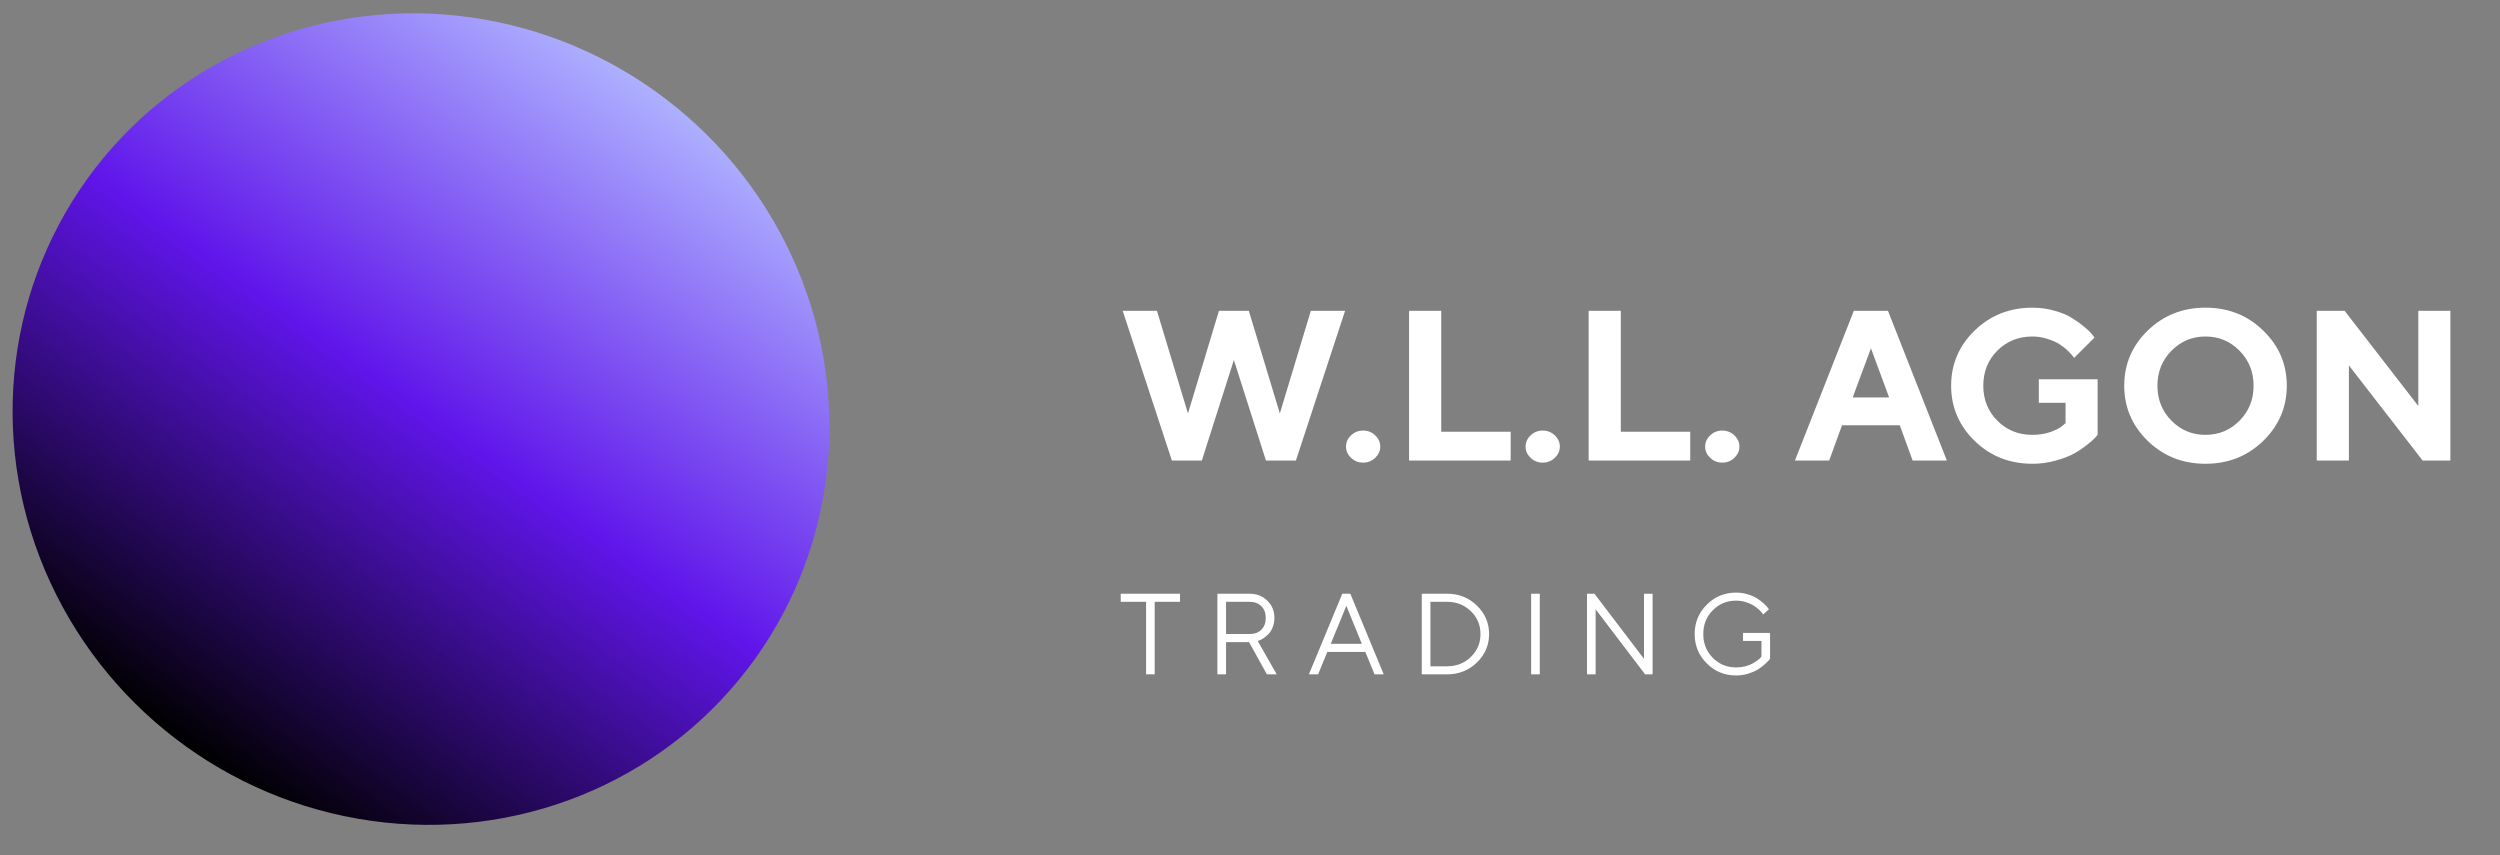 <svg width="152" height="52" viewBox="0 0 152 52" fill="none" xmlns="http://www.w3.org/2000/svg">
<rect x="0" y="0" width="152" height="52" fill="#808080" stroke="none"/>
<g clip-path="url(#clip0_11344_7)">
<ellipse cx="25.596" cy="25.481" rx="25" ry="24.5" transform="rotate(-144.335 25.596 25.481)" fill="url(#paint0_linear_11344_7)"/>
<path d="M74.113 18.898H75.928L77.814 25.137L79.699 18.898H81.781L78.791 28H76.969L75.02 21.887L73.072 28H71.25L68.26 18.898H70.342L72.228 25.137L74.113 18.898ZM82.143 27.835C81.939 27.64 81.838 27.414 81.838 27.156C81.838 26.893 81.939 26.665 82.143 26.47C82.346 26.276 82.591 26.178 82.879 26.178C83.167 26.178 83.412 26.276 83.615 26.47C83.818 26.665 83.92 26.893 83.92 27.156C83.92 27.414 83.818 27.64 83.615 27.835C83.412 28.03 83.167 28.127 82.879 28.127C82.591 28.127 82.346 28.03 82.143 27.835ZM91.848 28H85.672V18.898H87.627V26.248H91.848V28ZM93.061 27.835C92.857 27.64 92.756 27.414 92.756 27.156C92.756 26.893 92.857 26.665 93.061 26.47C93.264 26.276 93.509 26.178 93.797 26.178C94.085 26.178 94.33 26.276 94.533 26.47C94.736 26.665 94.838 26.893 94.838 27.156C94.838 27.414 94.736 27.64 94.533 27.835C94.33 28.03 94.085 28.127 93.797 28.127C93.509 28.127 93.264 28.03 93.061 27.835ZM102.766 28H96.59V18.898H98.545V26.248H102.766V28ZM103.979 27.835C103.775 27.64 103.674 27.414 103.674 27.156C103.674 26.893 103.775 26.665 103.979 26.47C104.182 26.276 104.427 26.178 104.715 26.178C105.003 26.178 105.248 26.276 105.451 26.47C105.654 26.665 105.756 26.893 105.756 27.156C105.756 27.414 105.654 27.64 105.451 27.835C105.248 28.03 105.003 28.127 104.715 28.127C104.427 28.127 104.182 28.03 103.979 27.835ZM114.858 24.166L113.754 21.176L112.643 24.166H114.858ZM115.506 25.855H111.996L111.215 28H109.133L112.713 18.898H114.789L118.369 28H116.287L115.506 25.855ZM123.961 23.061H127.535V26.439C127.501 26.481 127.446 26.544 127.37 26.629C127.298 26.709 127.135 26.851 126.881 27.054C126.631 27.253 126.365 27.431 126.081 27.587C125.802 27.74 125.434 27.879 124.977 28.006C124.524 28.133 124.056 28.197 123.574 28.197C122.186 28.197 121.014 27.733 120.057 26.807C119.105 25.876 118.629 24.756 118.629 23.449C118.629 22.141 119.105 21.024 120.057 20.097C121.014 19.17 122.186 18.707 123.574 18.707C124.052 18.707 124.507 18.77 124.938 18.898C125.37 19.02 125.723 19.17 125.999 19.348C126.278 19.526 126.523 19.704 126.735 19.881C126.951 20.059 127.105 20.209 127.198 20.332L127.344 20.523L126.106 21.76C126.081 21.726 126.045 21.68 125.999 21.621C125.956 21.557 125.857 21.451 125.7 21.303C125.548 21.155 125.381 21.026 125.199 20.916C125.017 20.802 124.778 20.698 124.481 20.605C124.185 20.508 123.883 20.459 123.574 20.459C122.723 20.459 122.012 20.745 121.441 21.316C120.87 21.887 120.584 22.598 120.584 23.449C120.584 24.299 120.87 25.01 121.441 25.581C122.012 26.153 122.723 26.439 123.574 26.439C123.98 26.439 124.35 26.379 124.685 26.261C125.019 26.138 125.254 26.015 125.389 25.893L125.586 25.727V24.49H123.961V23.061ZM132.022 21.329C131.455 21.904 131.172 22.613 131.172 23.455C131.172 24.293 131.455 25 132.022 25.575C132.59 26.151 133.279 26.439 134.092 26.439C134.909 26.439 135.6 26.151 136.167 25.575C136.735 25 137.018 24.293 137.018 23.455C137.018 22.613 136.735 21.904 136.167 21.329C135.6 20.749 134.909 20.459 134.092 20.459C133.279 20.459 132.59 20.749 132.022 21.329ZM130.582 26.807C129.629 25.876 129.153 24.756 129.153 23.449C129.153 22.141 129.629 21.024 130.582 20.097C131.538 19.17 132.708 18.707 134.092 18.707C135.48 18.707 136.65 19.17 137.602 20.097C138.558 21.024 139.037 22.141 139.037 23.449C139.037 24.756 138.558 25.876 137.602 26.807C136.65 27.733 135.48 28.197 134.092 28.197C132.708 28.197 131.538 27.733 130.582 26.807ZM147.035 18.898H148.983V28H147.295L142.813 22.217V28H140.858V18.898H142.553L147.035 24.686V18.898ZM68.14 36.099H71.746V36.591H70.205V41H69.682V36.591H68.14V36.099ZM74.018 36.099H75.976C76.409 36.099 76.768 36.239 77.053 36.519C77.34 36.799 77.484 37.149 77.484 37.568C77.484 37.778 77.448 37.969 77.377 38.143C77.307 38.316 77.223 38.451 77.125 38.549C77.027 38.647 76.927 38.73 76.827 38.799C76.727 38.867 76.643 38.913 76.574 38.935L76.468 38.97L77.624 41H77.029L75.942 39.041H74.544V41H74.018V36.099ZM75.976 36.591H74.544V38.549H75.976C76.275 38.549 76.513 38.462 76.691 38.286C76.868 38.108 76.957 37.87 76.957 37.572C76.957 37.271 76.868 37.033 76.691 36.857C76.513 36.68 76.275 36.591 75.976 36.591ZM82.8 39.144L81.857 36.834L80.91 39.144H82.8ZM83.012 39.636H80.702L80.141 41H79.581L81.611 36.099H82.1L84.13 41H83.573L83.012 39.636ZM86.443 36.099H87.984C88.697 36.099 89.301 36.339 89.796 36.82C90.29 37.301 90.537 37.877 90.537 38.549C90.537 39.221 90.29 39.798 89.796 40.279C89.301 40.76 88.697 41 87.984 41H86.443V36.099ZM87.984 36.591H86.969V40.511H87.984C88.558 40.511 89.04 40.321 89.43 39.94C89.82 39.56 90.014 39.097 90.014 38.553C90.014 38.006 89.82 37.542 89.43 37.162C89.04 36.781 88.558 36.591 87.984 36.591ZM93.093 41V36.099H93.619V41H93.093ZM99.955 36.099H100.478V41H100.023L97.015 37.045V41H96.489V36.099H96.943L99.955 40.057V36.099ZM103.771 40.334C103.281 39.844 103.036 39.249 103.036 38.549C103.036 37.85 103.281 37.255 103.771 36.765C104.261 36.275 104.856 36.03 105.555 36.03C105.804 36.03 106.042 36.066 106.27 36.136C106.497 36.205 106.685 36.288 106.834 36.386C106.984 36.484 107.115 36.583 107.227 36.683C107.341 36.783 107.423 36.869 107.473 36.94L107.551 37.045L107.199 37.36C107.186 37.337 107.165 37.307 107.138 37.271C107.11 37.232 107.047 37.165 106.946 37.069C106.846 36.974 106.737 36.889 106.618 36.816C106.502 36.741 106.348 36.673 106.157 36.611C105.965 36.55 105.765 36.519 105.555 36.519C104.995 36.519 104.522 36.714 104.137 37.103C103.752 37.493 103.559 37.975 103.559 38.549C103.559 39.123 103.752 39.605 104.137 39.995C104.522 40.385 104.995 40.58 105.555 40.58C105.751 40.58 105.938 40.557 106.116 40.511C106.294 40.463 106.439 40.408 106.553 40.344C106.667 40.278 106.768 40.214 106.854 40.152C106.941 40.089 107.002 40.033 107.039 39.985L107.097 39.916V38.97H105.976V38.481H107.62V40.057C107.601 40.084 107.572 40.12 107.531 40.166C107.492 40.209 107.408 40.289 107.278 40.405C107.148 40.522 107.008 40.625 106.858 40.716C106.709 40.807 106.517 40.889 106.28 40.962C106.045 41.033 105.804 41.068 105.555 41.068C104.856 41.068 104.261 40.823 103.771 40.334Z" fill="white"/>
</g>
<defs>
<linearGradient id="paint0_linear_11344_7" x1="25.596" y1="0.981" x2="25.596" y2="49.981" gradientUnits="userSpaceOnUse">
<stop/>
<stop offset="0.51" stop-color="#6015EA"/>
<stop offset="1" stop-color="#ADB0FF"/>
</linearGradient>
<clipPath id="clip0_11344_7">
<rect width="152" height="52" fill="white"/>
</clipPath>
</defs>
</svg>
